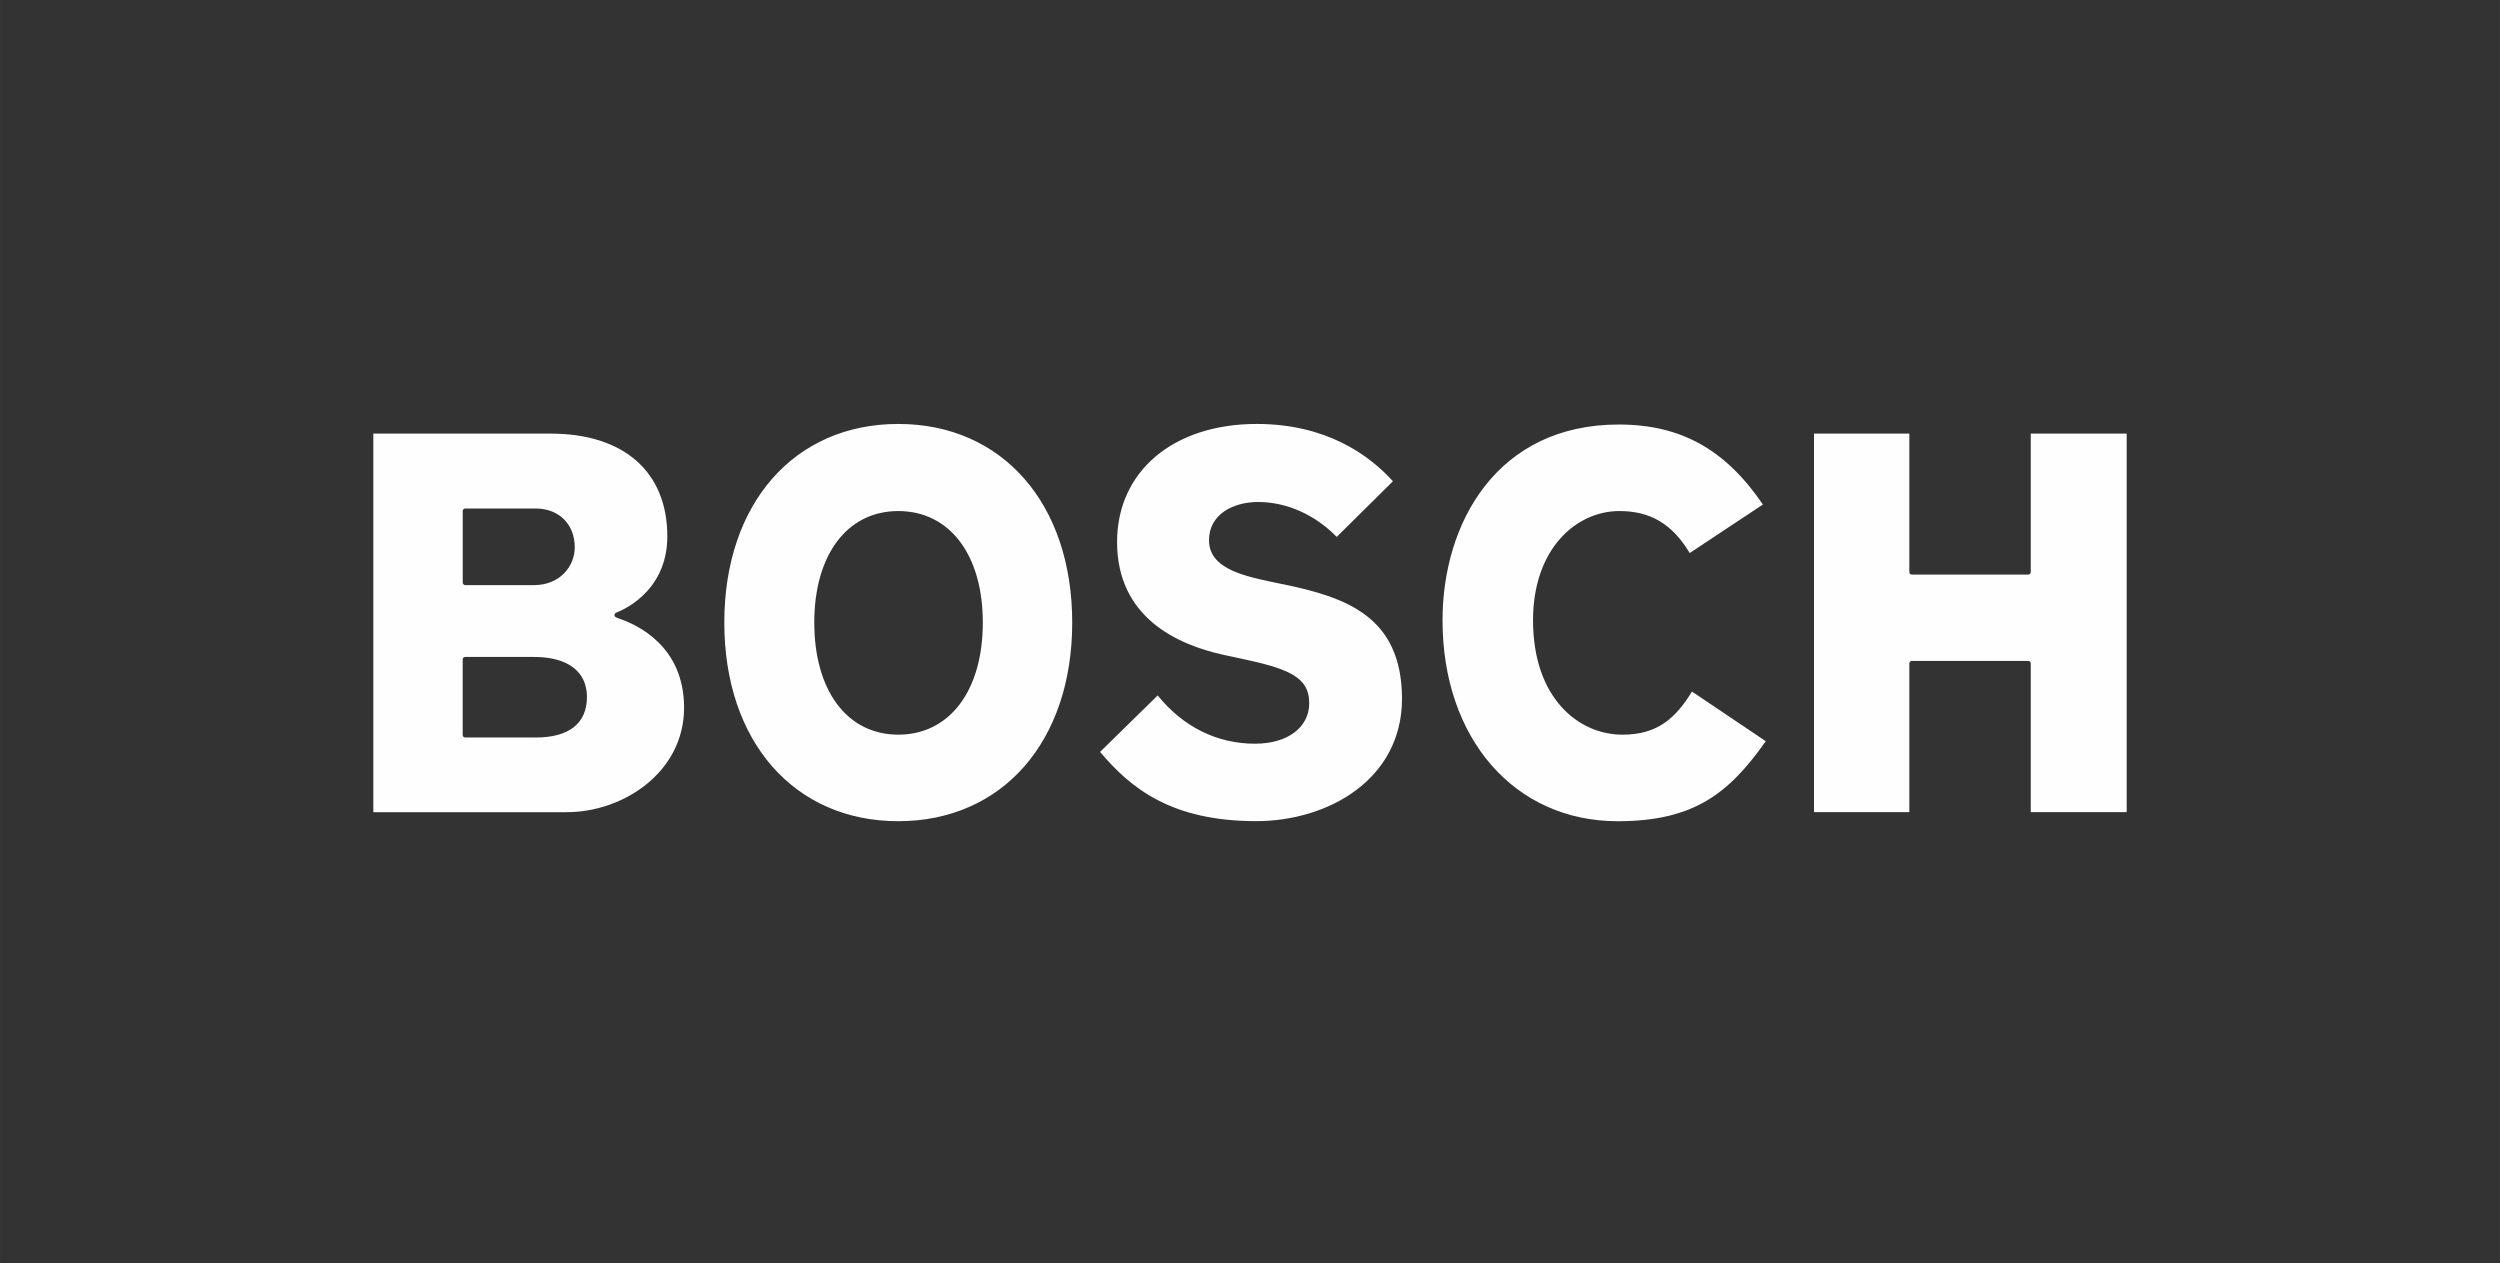 <?xml version="1.0" encoding="UTF-8"?>
<!DOCTYPE svg PUBLIC "-//W3C//DTD SVG 1.0//EN" "http://www.w3.org/TR/2001/REC-SVG-20010904/DTD/svg10.dtd">
<!-- Creator: CorelDRAW 2020 (64-Bit) -->
<svg xmlns="http://www.w3.org/2000/svg" xml:space="preserve" width="40.639mm" height="20.532mm" version="1.0" style="shape-rendering:geometricPrecision; text-rendering:geometricPrecision; image-rendering:optimizeQuality; fill-rule:evenodd; clip-rule:evenodd"
viewBox="0 0 610.21 308.3"
 xmlns:xlink="http://www.w3.org/1999/xlink"
 xmlns:xodm="http://www.corel.com/coreldraw/odm/2003">
 <rect x="0" y="0" width="610.21" height="308.3" fill="#333333" stroke="none"/>
 <defs>
  <style type="text/css">
   <![CDATA[
    .fil0 {fill:none}
    .fil1 {fill:#FEFEFE;fill-rule:nonzero}
   ]]>
  </style>
 </defs>
 <g id="Layer_x0020_1">
  <rect class="fil0" x="-0" width="610.21" height="308.3"/>
  <path class="fil1" d="M150.75 150.85c-0.35,-0.14 -0.76,-0.28 -0.76,-0.69 0,-0.28 0.14,-0.48 0.42,-0.62 0.48,-0.21 12.47,-4.5 12.47,-18.63 0,-15.72 -10.6,-25.07 -28.47,-25.07l-43.29 0 0 92.4 47.24 0c13.78,0 28.61,-9.77 28.61,-25.49 0,-15.03 -11.36,-20.29 -16.21,-21.89zm-37.82 -26.11c0,-0.35 0.28,-0.62 0.62,-0.62l17.18 0c5.68,0 9.56,3.81 9.56,9.49 0,4.43 -3.46,9.21 -9.97,9.21l-16.76 0c-0.35,0 -0.62,-0.28 -0.62,-0.62l0 -17.45zm17.8 55.27l-17.18 0c-0.35,0 -0.62,-0.28 -0.62,-0.62l0 -18.42c0,-0.35 0.28,-0.62 0.62,-0.62l16.76 0c8.24,0 12.95,3.53 12.95,9.77 0,6.44 -4.36,9.9 -12.54,9.9zm182.44 -37.4l-3.32 -0.69c-7.48,-1.59 -14.75,-3.6 -14.75,-10.04 0,-6.44 6.03,-9.35 11.98,-9.35 7,0 13.92,3.12 19.19,8.52l13.72 -13.58c-5.89,-6.51 -16.35,-13.99 -33.25,-13.99 -20.36,0 -34.08,11.57 -34.08,28.81 0,18.22 14.34,25.07 26.39,27.64l3.26 0.69c11.71,2.49 17.25,4.36 17.25,11.01 0,5.96 -5.33,9.9 -13.23,9.9 -9.28,0 -17.52,-4.09 -23.76,-11.78l-14.06 13.78c7.48,8.87 17.38,16.9 38.1,16.9 17.66,0 35.6,-10.25 35.6,-29.92 -0.07,-20.16 -13.78,-24.73 -29.02,-27.91l0 0zm182.51 -36.78l0 33.8c0,0.35 -0.28,0.62 -0.62,0.62l-28.4 0c-0.35,0 -0.62,-0.28 -0.62,-0.62l0 -33.8 -23.27 0 0 92.4 23.27 0 0 -36.29c0,-0.35 0.28,-0.62 0.62,-0.62l28.4 0c0.35,0 0.62,0.28 0.62,0.62l0 36.29 23.41 0 0 -92.4 -23.41 0zm-99.74 73.49c-10.46,0 -21.75,-8.73 -21.75,-27.91 0,-17.52 10.6,-26.67 21.06,-26.67 7.62,0 12.95,3.18 17.18,10.25l17.87 -11.84c-9.14,-13.44 -20.02,-19.53 -35.19,-19.53 -29.71,0 -43.01,24.04 -43.01,47.79 0,28.88 17.59,49.04 42.74,49.04 18.7,0 27.22,-6.86 36.16,-19.53l-18.01 -12.12c-4.02,6.51 -8.38,10.53 -17.04,10.53zm-176.69 -75.84c-25.42,0 -42.46,19.46 -42.46,48.48 0,29.02 17.04,48.48 42.46,48.48 25.42,0 42.46,-19.46 42.46,-48.48 0,-29.02 -17.04,-48.48 -42.46,-48.48zm0 75.84c-12.47,0 -20.5,-10.74 -20.5,-27.36 0,-16.55 8.03,-27.22 20.5,-27.22 12.54,0 20.64,10.67 20.64,27.22 0,16.62 -8.1,27.36 -20.64,27.36z"/>
 </g>
</svg>
